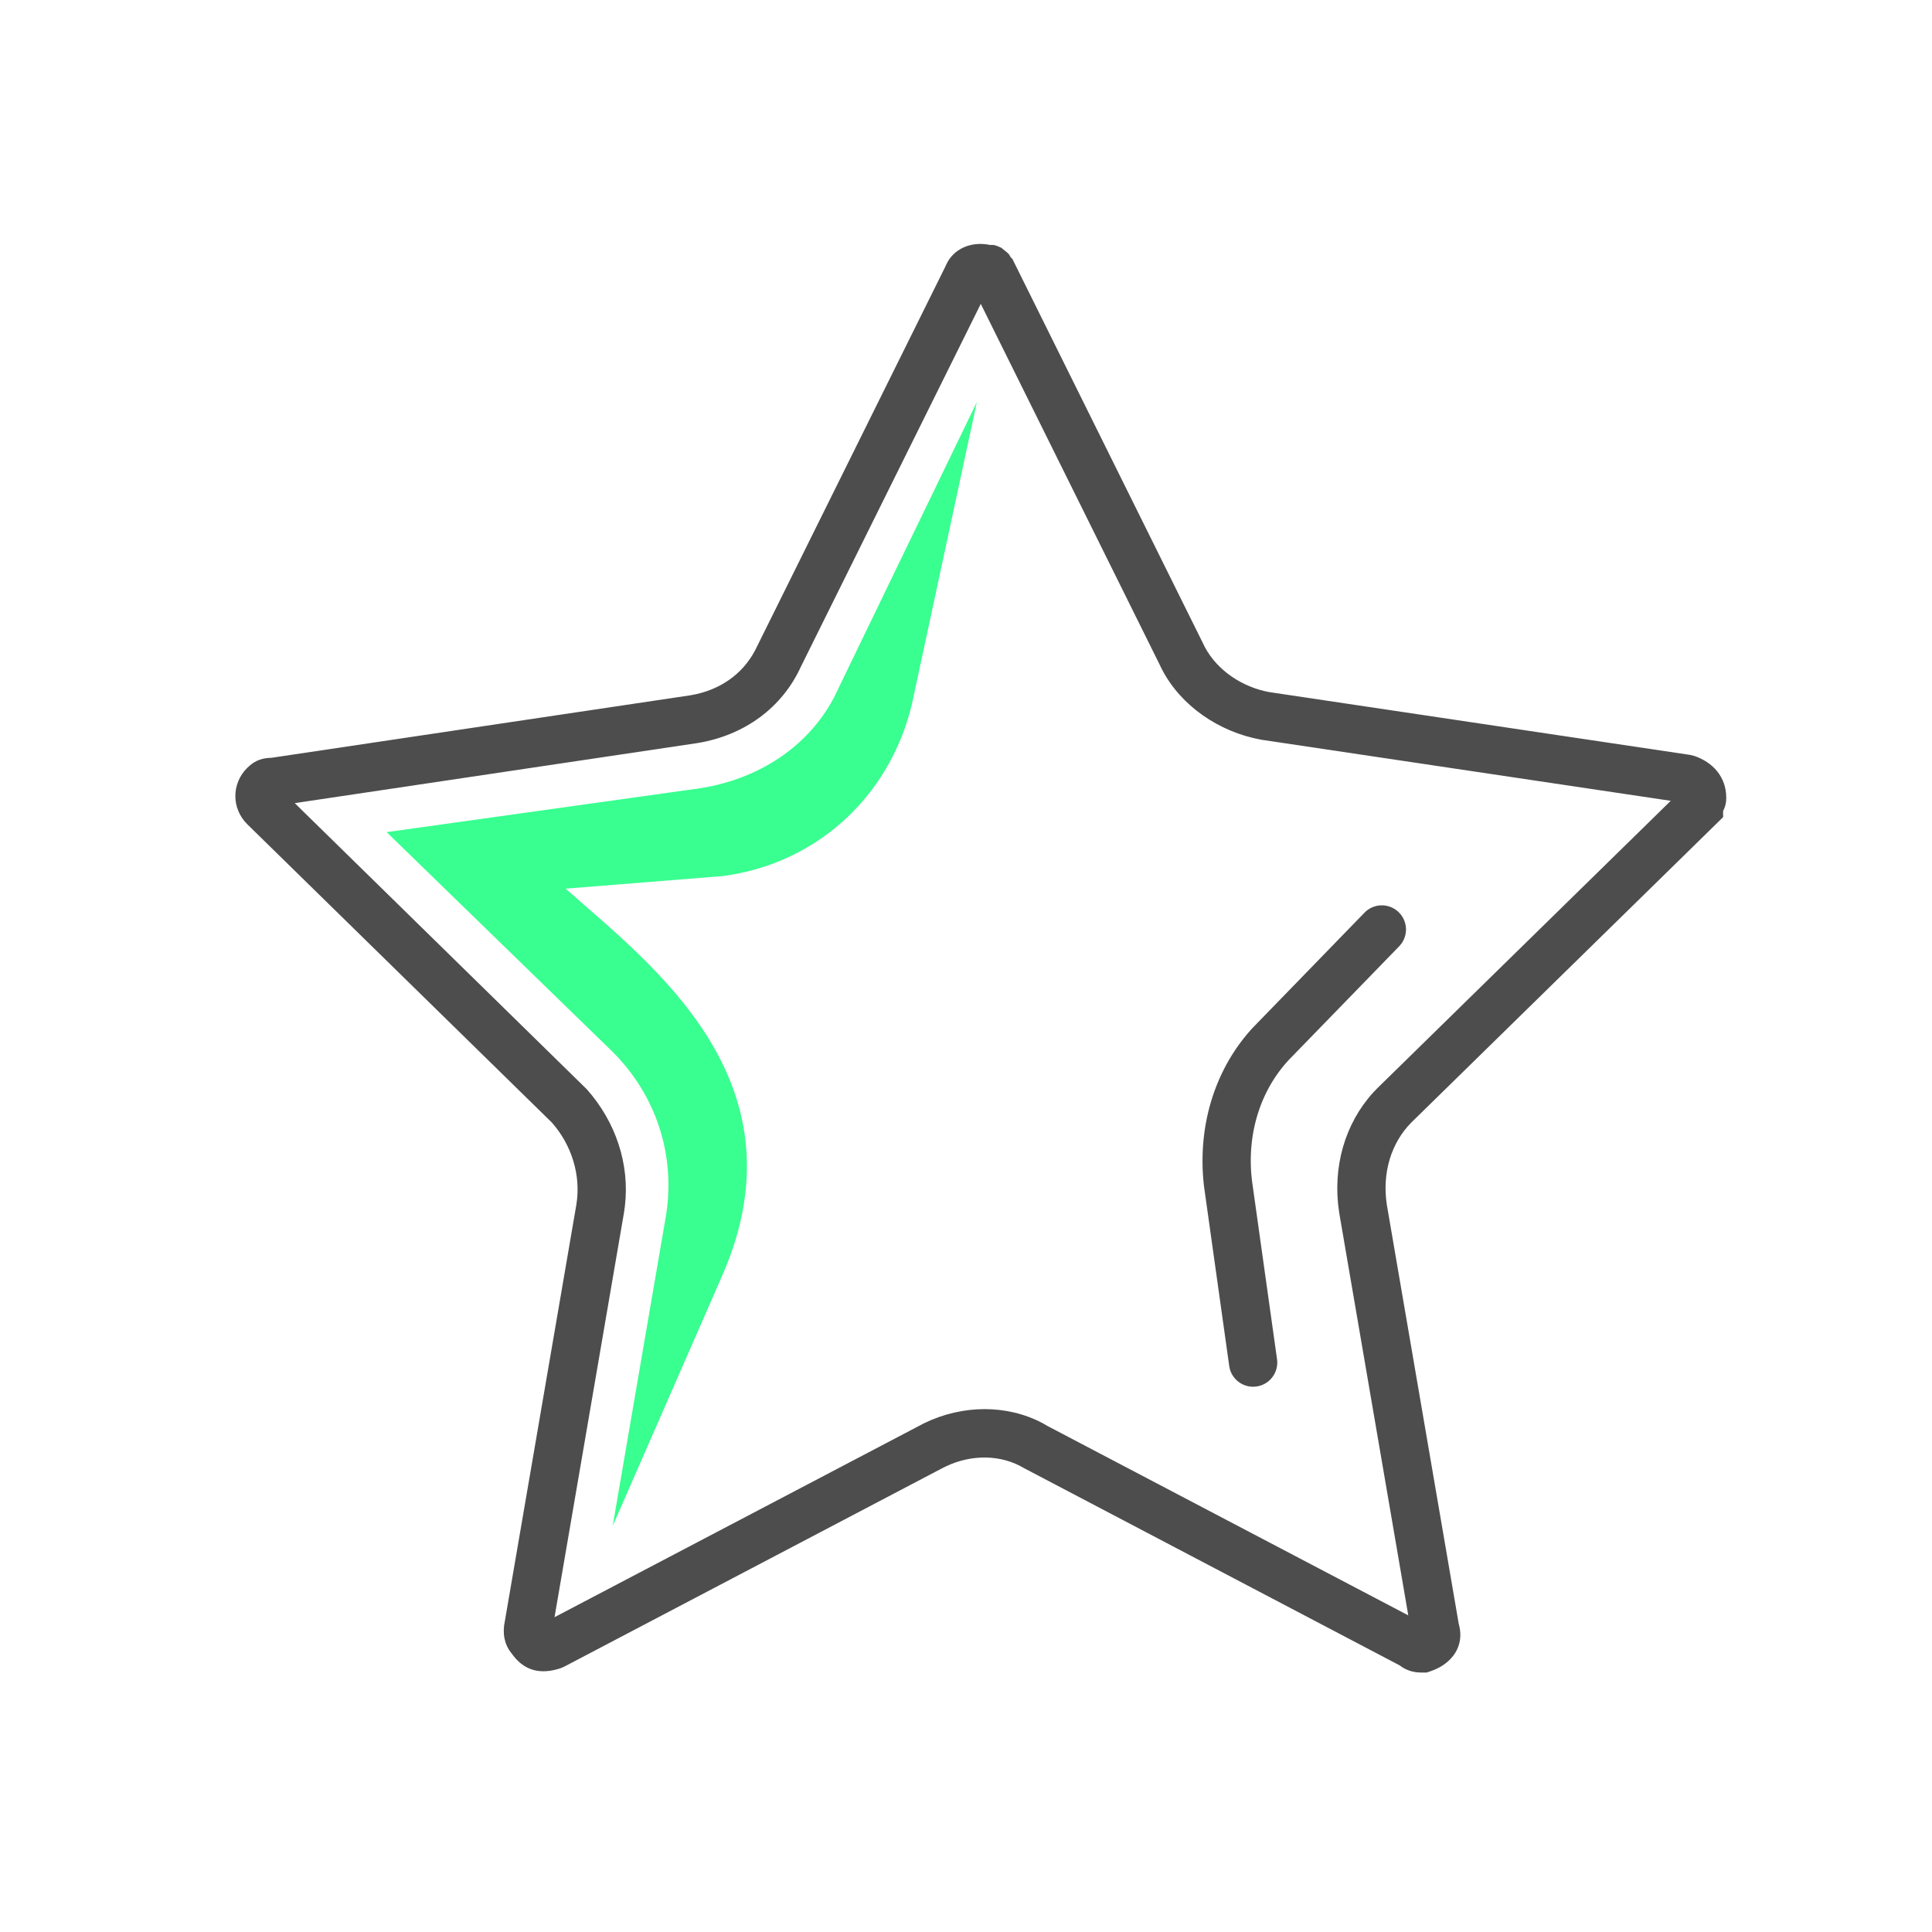 <?xml version="1.0" encoding="UTF-8"?><svg width="80" height="80" xmlns="http://www.w3.org/2000/svg"><g fill="none" fill-rule="nonzero"><path d="m39.169 10.982-.022.053-7.878 15.891c-.532 1.01-1.484 1.665-2.683 1.865l-17.347 2.588.091-.002c-.437 0-.753.08-1.097.423-.65.65-.65 1.674 0 2.324L22.85 46.481c.823.93 1.217 2.194 1.014 3.412l-2.99 17.415-.014.169.005.19c.005.057.012.11.025.177l.042.16c.05.158.129.305.235.44l.04.046-.05-.068c.517.774 1.225.932 2.06.654l.148-.064 15.6-8.19.203-.103c1.09-.516 2.307-.483 3.238.075l15.56 8.171.084.062c.126.082.262.142.406.18.125.032.214.044.329.048l.287.002.154-.051.14-.052c.772-.311 1.263-.99 1.057-1.841l-.017-.057-2.98-17.368c-.204-1.326.185-2.578 1.021-3.414L71.35 33.837v-.253l-.035.074c.112-.224.165-.371.165-.631 0-.845-.543-1.465-1.334-1.729l-.168-.04-17.42-2.6c-1.122-.204-2.148-.9-2.658-1.845l-7.977-16.087-.071-.072-.064-.109c-.035-.052-.088-.094-.325-.284l-.092-.041c-.14-.06-.217-.085-.34-.079l-.039.003-.091-.018c-.675-.112-1.416.144-1.732.856zm1.443 1.601 7.392 14.908.102.21c.785 1.526 2.367 2.61 4.125 2.93l16.951 2.529L57.04 45.053l-.173.18c-1.18 1.293-1.704 3.103-1.415 4.976l2.862 16.68-14.93-7.837-.215-.123c-1.46-.775-3.306-.775-4.91.007l-15.297 8.028 2.874-16.738.039-.275c.207-1.745-.378-3.499-1.578-4.848L12.205 33.256l16.693-2.49c1.93-.322 3.494-1.462 4.272-3.175l7.442-15.008z" fill="#4D4D4D"/><path d="M56.503 37.79a1 1 0 0 1 1.516 1.298l-.082.096-4.43 4.56c-1.237 1.237-1.838 3.004-1.694 4.856l.027.278 1.04 7.41a1 1 0 0 1-1.957.392l-.023-.114-1.043-7.432c-.29-2.462.428-4.859 2.022-6.582l4.624-4.762z" fill="#4D4D4D"/><path d="m25.37 63.187 4.55-10.4c3.51-8.06-2.99-12.87-6.5-15.99l6.5-.52c4.03-.52 7.15-3.51 7.93-7.54l2.6-12.09-5.72 11.83c-1.04 2.34-3.25 3.77-5.72 4.16l-13 1.82 9.36 9.1c1.82 1.82 2.6 4.29 2.21 6.76l-2.21 12.87z" fill="#39FE90"/></g></svg>

